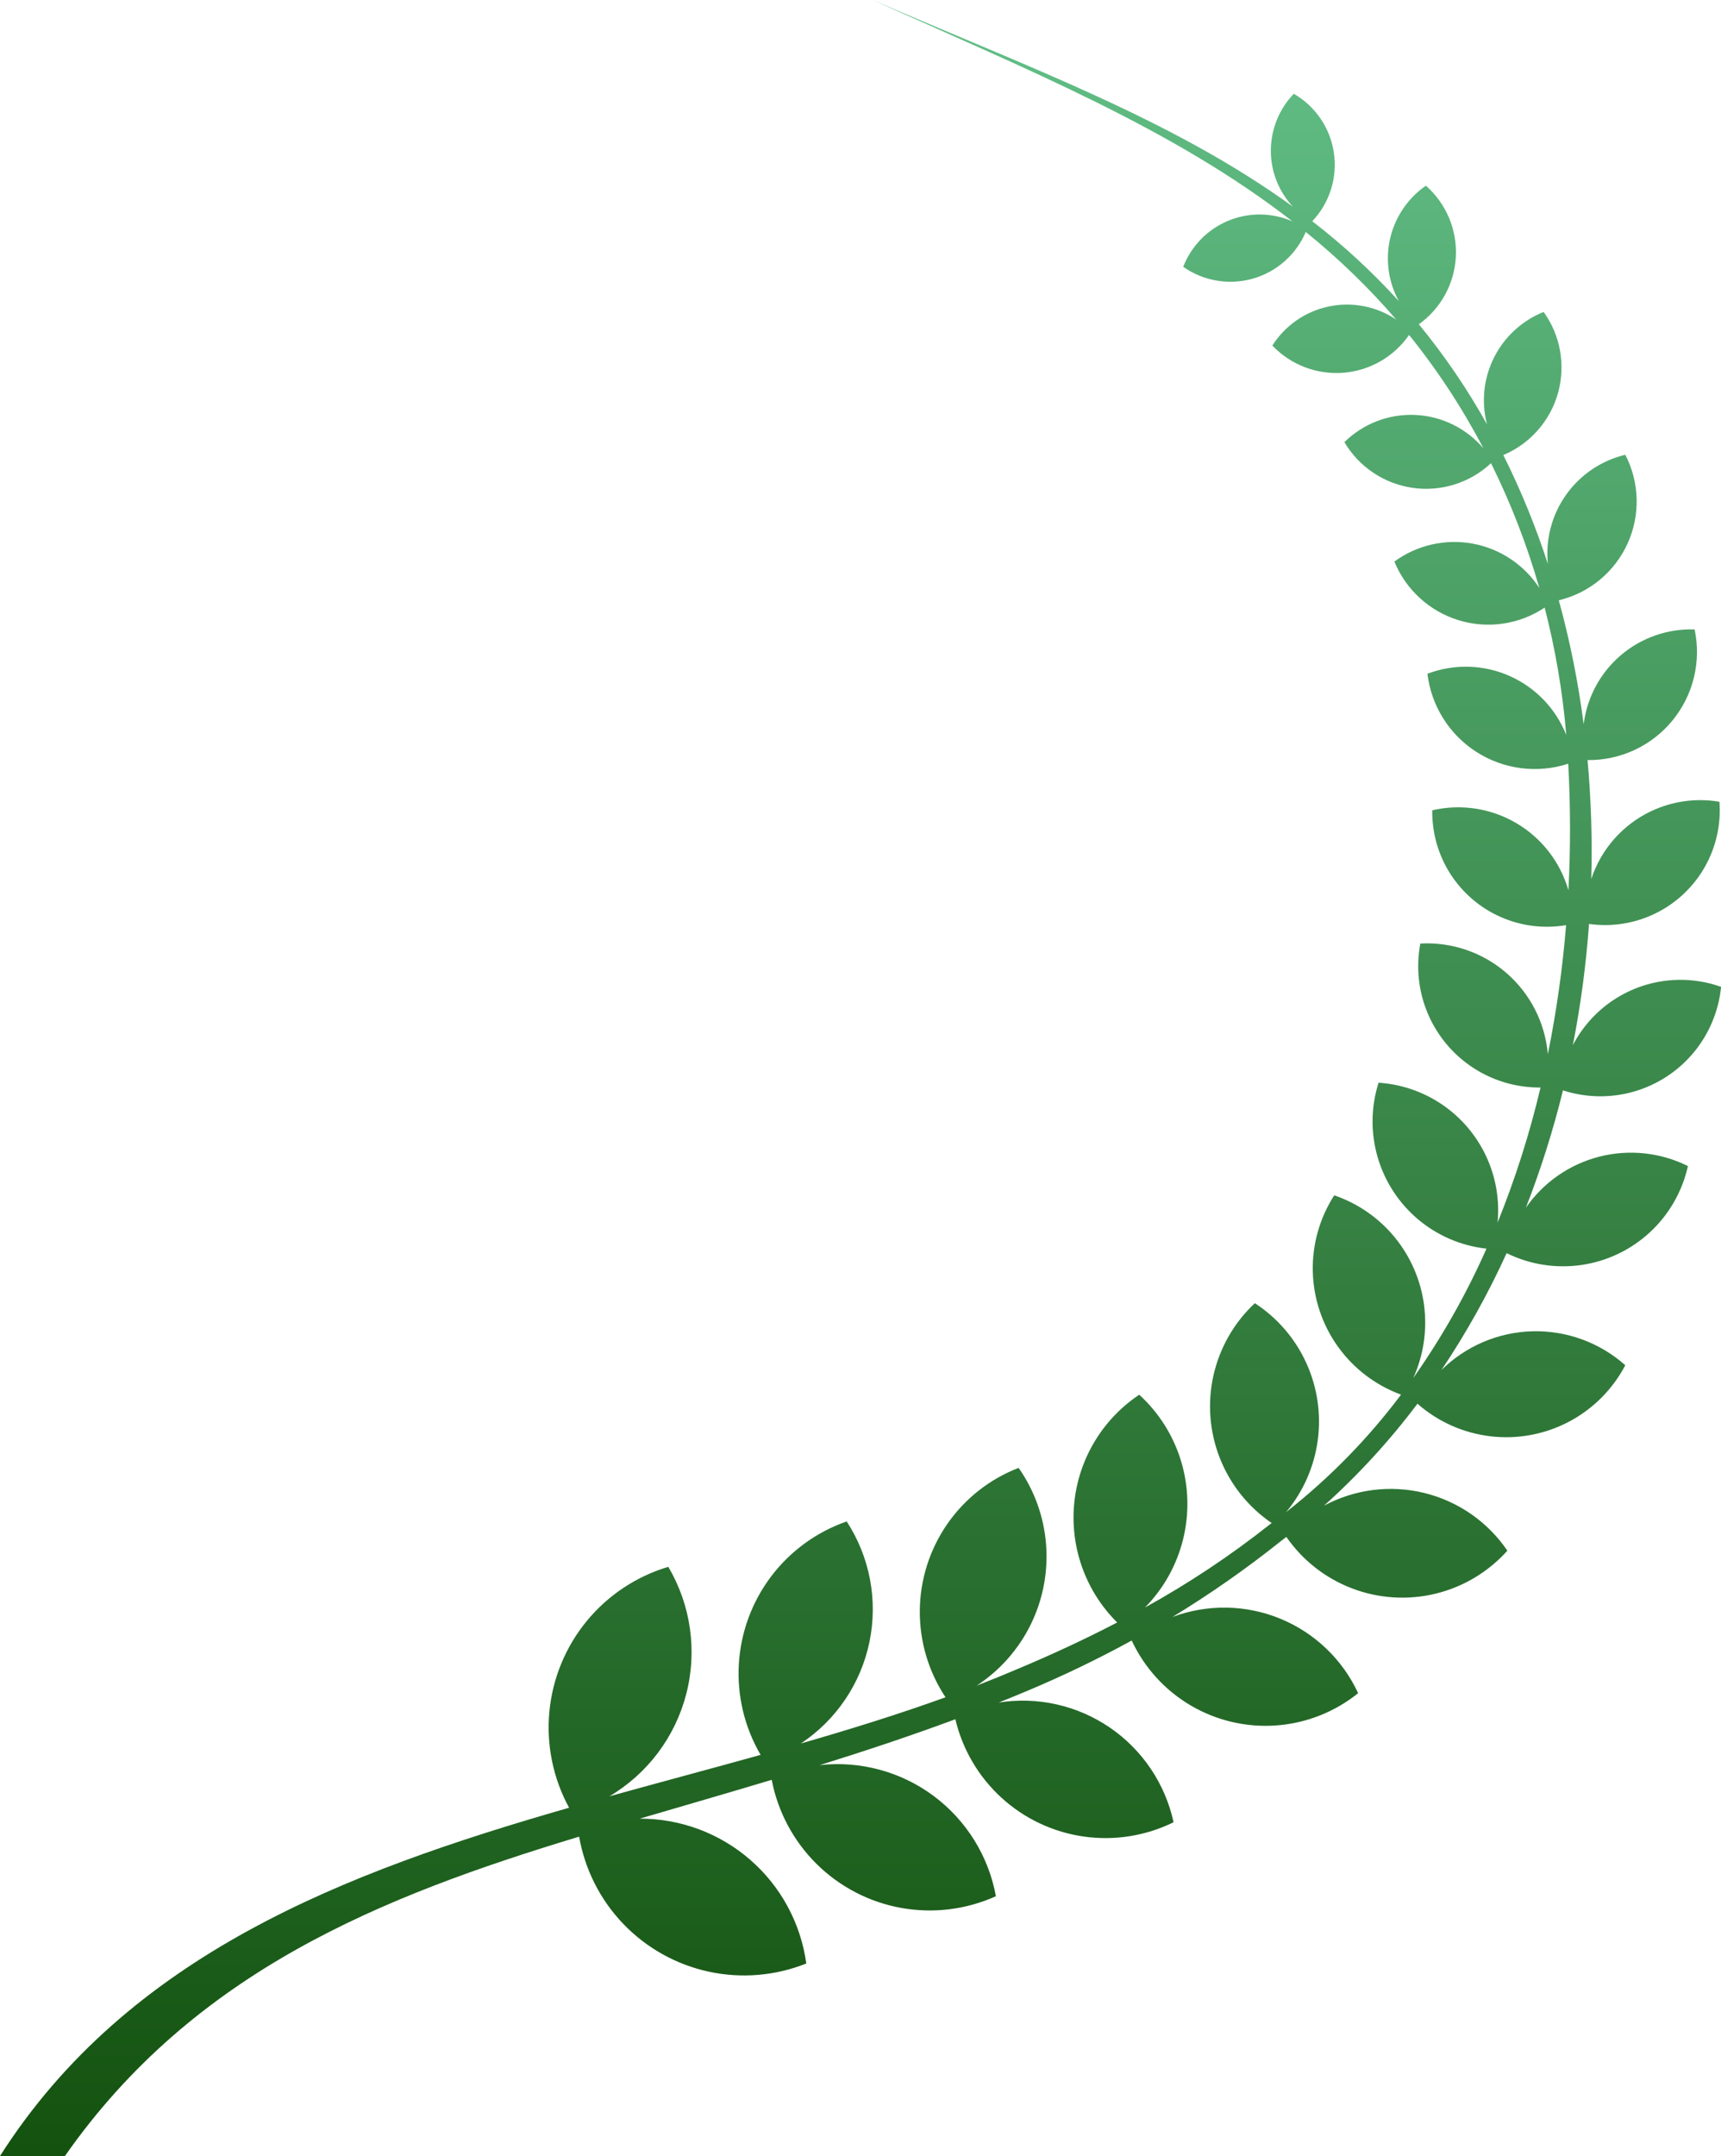 <svg xmlns="http://www.w3.org/2000/svg" xmlns:xlink="http://www.w3.org/1999/xlink" width="179.936" height="225.282" viewBox="0 0 179.936 225.282">
  <defs>
    <linearGradient id="linear-gradient" x1="0.5" x2="0.5" y2="1" gradientUnits="objectBoundingBox">
      <stop offset="0" stop-color="#62bf87"/>
      <stop offset="1" stop-color="#14520f"/>
    </linearGradient>
    <clipPath id="clip-path">
      <path id="Path_13" data-name="Path 13" d="M91.25,0c16.11,7.27,31.337,13.385,43.888,23.136a8.567,8.567,0,0,0-11.428,4.744,8.566,8.566,0,0,0,12.813-3.642,73.5,73.5,0,0,1,9.46,9.157,9.248,9.248,0,0,0-12.955,2.713A9.247,9.247,0,0,0,147.324,35a72.02,72.02,0,0,1,7.769,11.846A9.932,9.932,0,0,0,140.56,46.2a9.931,9.931,0,0,0,15.33,2.2,77.09,77.09,0,0,1,5.055,13.044,10.615,10.615,0,0,0-15.158-2.766A10.616,10.616,0,0,0,161.5,63.49,80.145,80.145,0,0,1,163.759,76.8a11.3,11.3,0,0,0-14.518-6.4,11.3,11.3,0,0,0,14.722,9.4,124.315,124.315,0,0,1,.021,13.228,11.992,11.992,0,0,0-14.236-8.36,11.989,11.989,0,0,0,13.992,12,114.9,114.9,0,0,1-1.908,13.49A12.679,12.679,0,0,0,148.5,98.592a12.676,12.676,0,0,0,12.568,15.044,97.509,97.509,0,0,1-4.491,14.113,13.368,13.368,0,0,0-12.443-14.615,13.368,13.368,0,0,0,11.282,17.339,78.919,78.919,0,0,1-7.65,13.51A14.057,14.057,0,0,0,139.5,124.9a14.057,14.057,0,0,0,6.984,20.826A65.762,65.762,0,0,1,134.467,158a14.748,14.748,0,0,0-3.269-21.829,14.748,14.748,0,0,0,1.761,22.972c-.058.043-.115.087-.173.129a95.6,95.6,0,0,1-13.076,8.7,15.439,15.439,0,0,0-.6-22.238,15.438,15.438,0,0,0-2.307,23.8c-3.432,1.786-6.927,3.4-10.446,4.873q-2.091.894-4.237,1.723a16.131,16.131,0,0,0,4.382-22.751,16.13,16.13,0,0,0-7.644,23.971c-4.9,1.77-9.966,3.341-15.121,4.826a16.825,16.825,0,0,0,4.788-23.2,16.822,16.822,0,0,0-9,24.391c-5.238,1.46-10.538,2.865-15.811,4.331a17.515,17.515,0,0,0,6.159-23.979A17.514,17.514,0,0,0,59.5,188.891C35.934,195.653,13.4,204.274,0,225.283H6.787C20.313,205.969,39.9,198.16,60.55,191.912A17.514,17.514,0,0,0,84.3,205.166a17.522,17.522,0,0,0-17.415-15.134c4.588-1.346,9.2-2.675,13.8-4.057a16.822,16.822,0,0,0,23.439,12.162,16.825,16.825,0,0,0-18.415-13.7c4.761-1.486,9.5-3.057,14.177-4.792A16.13,16.13,0,0,0,122.7,190.408a16.132,16.132,0,0,0-18.276-12.51q1.454-.581,2.9-1.186a117.067,117.067,0,0,0,11-5.292,15.439,15.439,0,0,0,23.674,5.5,15.442,15.442,0,0,0-19.415-7.962,108.931,108.931,0,0,0,11.292-7.89c.207-.156.412-.316.617-.475a14.748,14.748,0,0,0,23.108,1.437,14.752,14.752,0,0,0-19.173-4.7,74.266,74.266,0,0,0,9.773-10.655,14.057,14.057,0,0,0,21.729-4.021,14.06,14.06,0,0,0-19.223.505,85.756,85.756,0,0,0,6.817-12.216,13.368,13.368,0,0,0,18.954-9.1,13.372,13.372,0,0,0-16.943,4.353,97.714,97.714,0,0,0,3.879-12.263,12.678,12.678,0,0,0,16.532-10.817A12.682,12.682,0,0,0,164.45,109.2a104.881,104.881,0,0,0,1.687-12.658,11.989,11.989,0,0,0,13.636-12.766,11.994,11.994,0,0,0-13.4,8.071,105.333,105.333,0,0,0-.39-12.426,11.3,11.3,0,0,0,11.194-13.65,11.3,11.3,0,0,0-11.6,9.917,93.412,93.412,0,0,0-2.6-12.962,10.617,10.617,0,0,0,6.953-15.207,10.619,10.619,0,0,0-8.094,11.413,82.2,82.2,0,0,0-4.659-11.383,9.931,9.931,0,0,0,4.216-14.954,9.935,9.935,0,0,0-5.923,11.742,70.8,70.8,0,0,0-7.125-10.453,9.248,9.248,0,0,0,.733-14.481,9.25,9.25,0,0,0-2.822,12.064,70.259,70.259,0,0,0-9.054-8.351A8.567,8.567,0,0,0,135.272,9.8a8.567,8.567,0,0,0-.093,11.8C122.636,12.5,107.549,7.041,91.25,0Z" transform="translate(0 -0.001)" fill="url(#linear-gradient)"/>
    </clipPath>
  </defs>
  <g id="Group_6" data-name="Group 6" transform="translate(0 -0.001)">
    <g id="Group_5" data-name="Group 5" transform="translate(0 0.001)" clip-path="url(#clip-path)">
      <rect id="Rectangle_5" data-name="Rectangle 5" width="180.036" height="225.282" transform="translate(0 0)" fill="url(#linear-gradient)"/>
    </g>
  </g>
</svg>
